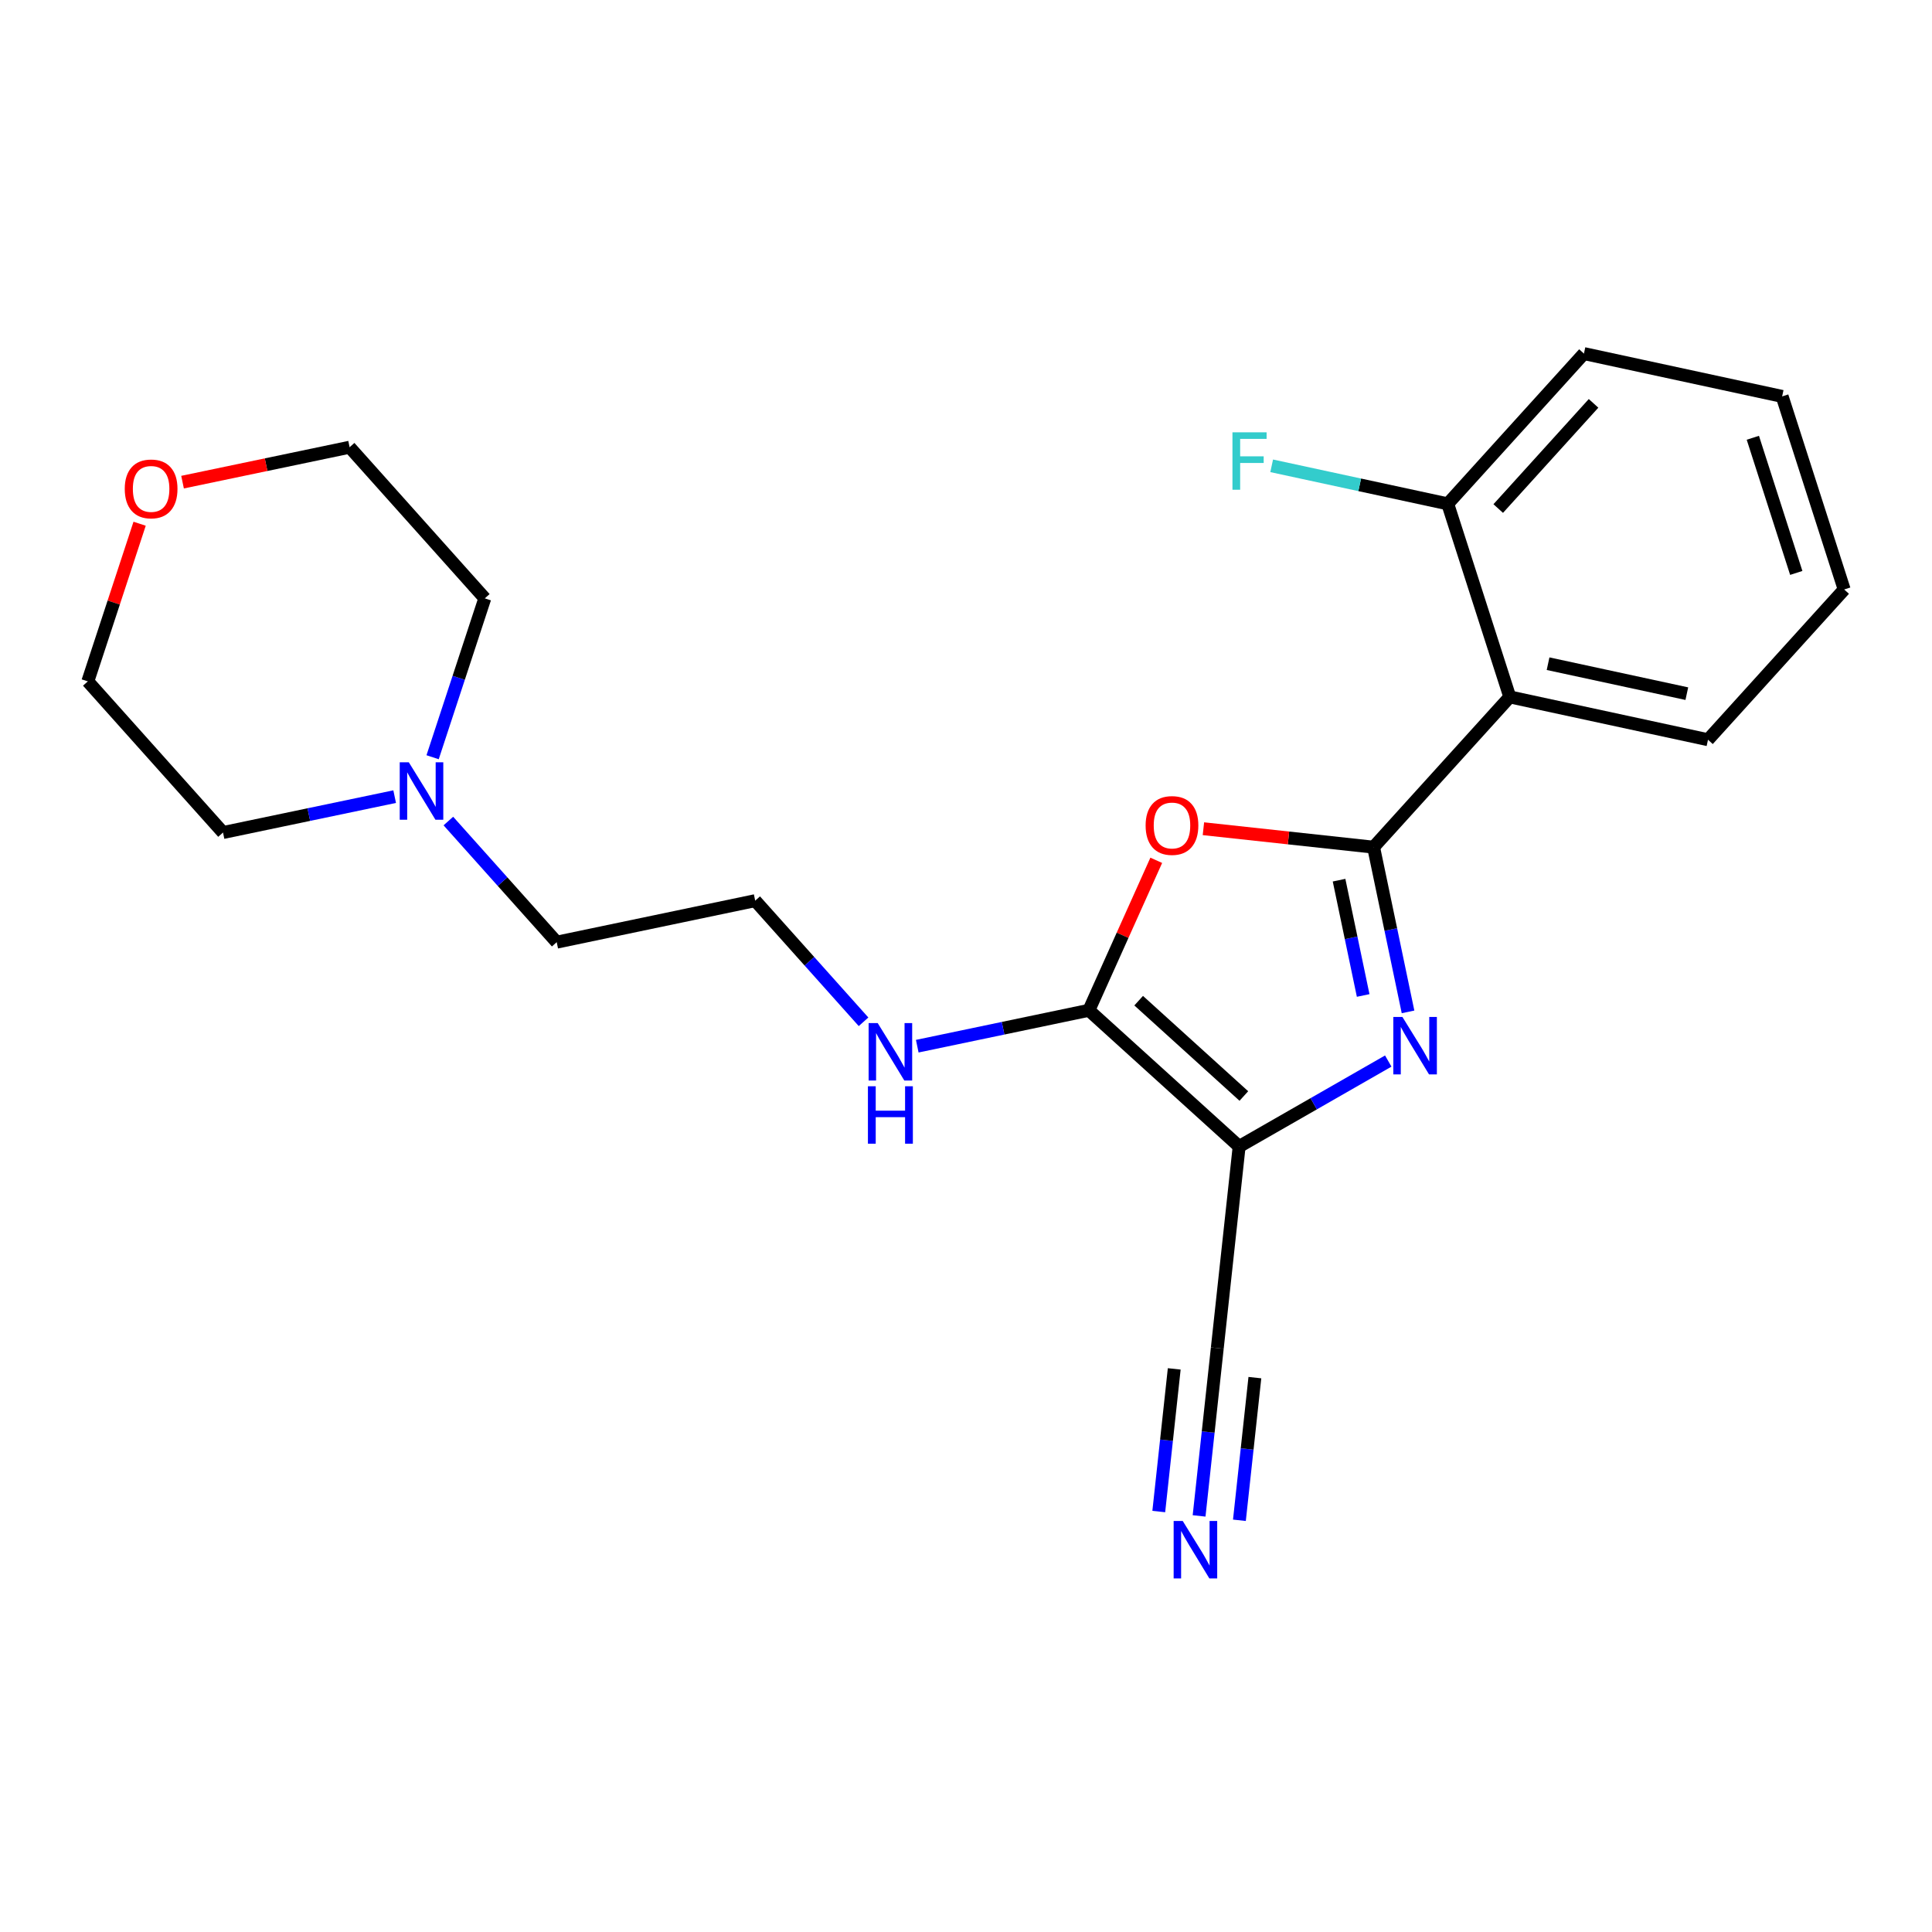 <?xml version='1.0' encoding='iso-8859-1'?>
<svg version='1.1' baseProfile='full'
              xmlns='http://www.w3.org/2000/svg'
                      xmlns:rdkit='http://www.rdkit.org/xml'
                      xmlns:xlink='http://www.w3.org/1999/xlink'
                  xml:space='preserve'
width='300px' height='300px' viewBox='0 0 300 300'>
<!-- END OF HEADER -->
<rect style='opacity:1.0;fill:#FFFFFF;stroke:none' width='300' height='300' x='0' y='0'> </rect>
<rect style='opacity:1.0;fill:#FFFFFF;stroke:none' width='300' height='300' x='0' y='0'> </rect>
<path class='bond-0 atom-0 atom-1' d='M 186.194,235.39 L 187.607,222.36' style='fill:none;fill-rule:evenodd;stroke:#0000FF;stroke-width:2.0px;stroke-linecap:butt;stroke-linejoin:miter;stroke-opacity:1' />
<path class='bond-0 atom-0 atom-1' d='M 187.607,222.36 L 189.02,209.33' style='fill:none;fill-rule:evenodd;stroke:#000000;stroke-width:2.0px;stroke-linecap:butt;stroke-linejoin:miter;stroke-opacity:1' />
<path class='bond-0 atom-0 atom-1' d='M 192.455,236.069 L 193.656,224.993' style='fill:none;fill-rule:evenodd;stroke:#0000FF;stroke-width:2.0px;stroke-linecap:butt;stroke-linejoin:miter;stroke-opacity:1' />
<path class='bond-0 atom-0 atom-1' d='M 193.656,224.993 L 194.857,213.918' style='fill:none;fill-rule:evenodd;stroke:#000000;stroke-width:2.0px;stroke-linecap:butt;stroke-linejoin:miter;stroke-opacity:1' />
<path class='bond-0 atom-0 atom-1' d='M 179.933,234.711 L 181.134,223.636' style='fill:none;fill-rule:evenodd;stroke:#0000FF;stroke-width:2.0px;stroke-linecap:butt;stroke-linejoin:miter;stroke-opacity:1' />
<path class='bond-0 atom-0 atom-1' d='M 181.134,223.636 L 182.335,212.56' style='fill:none;fill-rule:evenodd;stroke:#000000;stroke-width:2.0px;stroke-linecap:butt;stroke-linejoin:miter;stroke-opacity:1' />
<path class='bond-1 atom-1 atom-2' d='M 189.02,209.33 L 192.414,178.025' style='fill:none;fill-rule:evenodd;stroke:#000000;stroke-width:2.0px;stroke-linecap:butt;stroke-linejoin:miter;stroke-opacity:1' />
<path class='bond-2 atom-2 atom-3' d='M 192.414,178.025 L 203.991,171.392' style='fill:none;fill-rule:evenodd;stroke:#000000;stroke-width:2.0px;stroke-linecap:butt;stroke-linejoin:miter;stroke-opacity:1' />
<path class='bond-2 atom-2 atom-3' d='M 203.991,171.392 L 215.567,164.759' style='fill:none;fill-rule:evenodd;stroke:#0000FF;stroke-width:2.0px;stroke-linecap:butt;stroke-linejoin:miter;stroke-opacity:1' />
<path class='bond-22 atom-13 atom-2' d='M 169.083,156.878 L 192.414,178.025' style='fill:none;fill-rule:evenodd;stroke:#000000;stroke-width:2.0px;stroke-linecap:butt;stroke-linejoin:miter;stroke-opacity:1' />
<path class='bond-22 atom-13 atom-2' d='M 176.812,155.384 L 193.144,170.187' style='fill:none;fill-rule:evenodd;stroke:#000000;stroke-width:2.0px;stroke-linecap:butt;stroke-linejoin:miter;stroke-opacity:1' />
<path class='bond-3 atom-3 atom-4' d='M 218.639,157.124 L 215.965,144.336' style='fill:none;fill-rule:evenodd;stroke:#0000FF;stroke-width:2.0px;stroke-linecap:butt;stroke-linejoin:miter;stroke-opacity:1' />
<path class='bond-3 atom-3 atom-4' d='M 215.965,144.336 L 213.29,131.548' style='fill:none;fill-rule:evenodd;stroke:#000000;stroke-width:2.0px;stroke-linecap:butt;stroke-linejoin:miter;stroke-opacity:1' />
<path class='bond-3 atom-3 atom-4' d='M 211.672,154.577 L 209.8,145.625' style='fill:none;fill-rule:evenodd;stroke:#0000FF;stroke-width:2.0px;stroke-linecap:butt;stroke-linejoin:miter;stroke-opacity:1' />
<path class='bond-3 atom-3 atom-4' d='M 209.8,145.625 L 207.928,136.673' style='fill:none;fill-rule:evenodd;stroke:#000000;stroke-width:2.0px;stroke-linecap:butt;stroke-linejoin:miter;stroke-opacity:1' />
<path class='bond-4 atom-4 atom-5' d='M 213.29,131.548 L 234.437,108.216' style='fill:none;fill-rule:evenodd;stroke:#000000;stroke-width:2.0px;stroke-linecap:butt;stroke-linejoin:miter;stroke-opacity:1' />
<path class='bond-11 atom-4 atom-12' d='M 213.29,131.548 L 200.078,130.115' style='fill:none;fill-rule:evenodd;stroke:#000000;stroke-width:2.0px;stroke-linecap:butt;stroke-linejoin:miter;stroke-opacity:1' />
<path class='bond-11 atom-4 atom-12' d='M 200.078,130.115 L 186.866,128.683' style='fill:none;fill-rule:evenodd;stroke:#FF0000;stroke-width:2.0px;stroke-linecap:butt;stroke-linejoin:miter;stroke-opacity:1' />
<path class='bond-5 atom-5 atom-6' d='M 234.437,108.216 L 265.217,114.865' style='fill:none;fill-rule:evenodd;stroke:#000000;stroke-width:2.0px;stroke-linecap:butt;stroke-linejoin:miter;stroke-opacity:1' />
<path class='bond-5 atom-5 atom-6' d='M 240.384,103.058 L 261.929,107.711' style='fill:none;fill-rule:evenodd;stroke:#000000;stroke-width:2.0px;stroke-linecap:butt;stroke-linejoin:miter;stroke-opacity:1' />
<path class='bond-24 atom-10 atom-5' d='M 224.805,78.237 L 234.437,108.216' style='fill:none;fill-rule:evenodd;stroke:#000000;stroke-width:2.0px;stroke-linecap:butt;stroke-linejoin:miter;stroke-opacity:1' />
<path class='bond-6 atom-6 atom-7' d='M 265.217,114.865 L 286.364,91.533' style='fill:none;fill-rule:evenodd;stroke:#000000;stroke-width:2.0px;stroke-linecap:butt;stroke-linejoin:miter;stroke-opacity:1' />
<path class='bond-7 atom-7 atom-8' d='M 286.364,91.533 L 276.731,61.553' style='fill:none;fill-rule:evenodd;stroke:#000000;stroke-width:2.0px;stroke-linecap:butt;stroke-linejoin:miter;stroke-opacity:1' />
<path class='bond-7 atom-7 atom-8' d='M 278.923,88.963 L 272.18,67.977' style='fill:none;fill-rule:evenodd;stroke:#000000;stroke-width:2.0px;stroke-linecap:butt;stroke-linejoin:miter;stroke-opacity:1' />
<path class='bond-8 atom-8 atom-9' d='M 276.731,61.553 L 245.952,54.905' style='fill:none;fill-rule:evenodd;stroke:#000000;stroke-width:2.0px;stroke-linecap:butt;stroke-linejoin:miter;stroke-opacity:1' />
<path class='bond-9 atom-9 atom-10' d='M 245.952,54.905 L 224.805,78.237' style='fill:none;fill-rule:evenodd;stroke:#000000;stroke-width:2.0px;stroke-linecap:butt;stroke-linejoin:miter;stroke-opacity:1' />
<path class='bond-9 atom-9 atom-10' d='M 247.447,62.634 L 232.644,78.966' style='fill:none;fill-rule:evenodd;stroke:#000000;stroke-width:2.0px;stroke-linecap:butt;stroke-linejoin:miter;stroke-opacity:1' />
<path class='bond-10 atom-10 atom-11' d='M 224.805,78.237 L 211.135,75.284' style='fill:none;fill-rule:evenodd;stroke:#000000;stroke-width:2.0px;stroke-linecap:butt;stroke-linejoin:miter;stroke-opacity:1' />
<path class='bond-10 atom-10 atom-11' d='M 211.135,75.284 L 197.465,72.331' style='fill:none;fill-rule:evenodd;stroke:#33CCCC;stroke-width:2.0px;stroke-linecap:butt;stroke-linejoin:miter;stroke-opacity:1' />
<path class='bond-12 atom-12 atom-13' d='M 179.544,133.588 L 174.313,145.233' style='fill:none;fill-rule:evenodd;stroke:#FF0000;stroke-width:2.0px;stroke-linecap:butt;stroke-linejoin:miter;stroke-opacity:1' />
<path class='bond-12 atom-12 atom-13' d='M 174.313,145.233 L 169.083,156.878' style='fill:none;fill-rule:evenodd;stroke:#000000;stroke-width:2.0px;stroke-linecap:butt;stroke-linejoin:miter;stroke-opacity:1' />
<path class='bond-13 atom-13 atom-14' d='M 169.083,156.878 L 155.756,159.665' style='fill:none;fill-rule:evenodd;stroke:#000000;stroke-width:2.0px;stroke-linecap:butt;stroke-linejoin:miter;stroke-opacity:1' />
<path class='bond-13 atom-13 atom-14' d='M 155.756,159.665 L 142.43,162.452' style='fill:none;fill-rule:evenodd;stroke:#0000FF;stroke-width:2.0px;stroke-linecap:butt;stroke-linejoin:miter;stroke-opacity:1' />
<path class='bond-14 atom-14 atom-15' d='M 134.091,158.663 L 125.679,149.258' style='fill:none;fill-rule:evenodd;stroke:#0000FF;stroke-width:2.0px;stroke-linecap:butt;stroke-linejoin:miter;stroke-opacity:1' />
<path class='bond-14 atom-14 atom-15' d='M 125.679,149.258 L 117.267,139.854' style='fill:none;fill-rule:evenodd;stroke:#000000;stroke-width:2.0px;stroke-linecap:butt;stroke-linejoin:miter;stroke-opacity:1' />
<path class='bond-15 atom-15 atom-16' d='M 117.267,139.854 L 86.445,146.299' style='fill:none;fill-rule:evenodd;stroke:#000000;stroke-width:2.0px;stroke-linecap:butt;stroke-linejoin:miter;stroke-opacity:1' />
<path class='bond-16 atom-16 atom-17' d='M 86.445,146.299 L 78.033,136.895' style='fill:none;fill-rule:evenodd;stroke:#000000;stroke-width:2.0px;stroke-linecap:butt;stroke-linejoin:miter;stroke-opacity:1' />
<path class='bond-16 atom-16 atom-17' d='M 78.033,136.895 L 69.621,127.49' style='fill:none;fill-rule:evenodd;stroke:#0000FF;stroke-width:2.0px;stroke-linecap:butt;stroke-linejoin:miter;stroke-opacity:1' />
<path class='bond-17 atom-17 atom-18' d='M 67.175,117.583 L 71.228,105.248' style='fill:none;fill-rule:evenodd;stroke:#0000FF;stroke-width:2.0px;stroke-linecap:butt;stroke-linejoin:miter;stroke-opacity:1' />
<path class='bond-17 atom-17 atom-18' d='M 71.228,105.248 L 75.281,92.913' style='fill:none;fill-rule:evenodd;stroke:#000000;stroke-width:2.0px;stroke-linecap:butt;stroke-linejoin:miter;stroke-opacity:1' />
<path class='bond-23 atom-22 atom-17' d='M 34.63,129.275 L 47.956,126.488' style='fill:none;fill-rule:evenodd;stroke:#000000;stroke-width:2.0px;stroke-linecap:butt;stroke-linejoin:miter;stroke-opacity:1' />
<path class='bond-23 atom-22 atom-17' d='M 47.956,126.488 L 61.283,123.701' style='fill:none;fill-rule:evenodd;stroke:#0000FF;stroke-width:2.0px;stroke-linecap:butt;stroke-linejoin:miter;stroke-opacity:1' />
<path class='bond-18 atom-18 atom-19' d='M 75.281,92.913 L 54.288,69.444' style='fill:none;fill-rule:evenodd;stroke:#000000;stroke-width:2.0px;stroke-linecap:butt;stroke-linejoin:miter;stroke-opacity:1' />
<path class='bond-19 atom-19 atom-20' d='M 54.288,69.444 L 41.317,72.156' style='fill:none;fill-rule:evenodd;stroke:#000000;stroke-width:2.0px;stroke-linecap:butt;stroke-linejoin:miter;stroke-opacity:1' />
<path class='bond-19 atom-19 atom-20' d='M 41.317,72.156 L 28.346,74.868' style='fill:none;fill-rule:evenodd;stroke:#FF0000;stroke-width:2.0px;stroke-linecap:butt;stroke-linejoin:miter;stroke-opacity:1' />
<path class='bond-20 atom-20 atom-21' d='M 21.68,81.324 L 17.658,93.564' style='fill:none;fill-rule:evenodd;stroke:#FF0000;stroke-width:2.0px;stroke-linecap:butt;stroke-linejoin:miter;stroke-opacity:1' />
<path class='bond-20 atom-20 atom-21' d='M 17.658,93.564 L 13.636,105.805' style='fill:none;fill-rule:evenodd;stroke:#000000;stroke-width:2.0px;stroke-linecap:butt;stroke-linejoin:miter;stroke-opacity:1' />
<path class='bond-21 atom-21 atom-22' d='M 13.636,105.805 L 34.63,129.275' style='fill:none;fill-rule:evenodd;stroke:#000000;stroke-width:2.0px;stroke-linecap:butt;stroke-linejoin:miter;stroke-opacity:1' />
<path  class='atom-0' d='M 183.654 236.177
L 186.576 240.9
Q 186.866 241.366, 187.332 242.21
Q 187.798 243.054, 187.823 243.105
L 187.823 236.177
L 189.007 236.177
L 189.007 245.095
L 187.786 245.095
L 184.649 239.931
Q 184.284 239.326, 183.894 238.633
Q 183.516 237.94, 183.402 237.726
L 183.402 245.095
L 182.243 245.095
L 182.243 236.177
L 183.654 236.177
' fill='#0000FF'/>
<path  class='atom-3' d='M 217.765 157.911
L 220.687 162.635
Q 220.977 163.101, 221.443 163.945
Q 221.909 164.788, 221.934 164.839
L 221.934 157.911
L 223.118 157.911
L 223.118 166.829
L 221.896 166.829
L 218.76 161.665
Q 218.395 161.06, 218.004 160.367
Q 217.626 159.675, 217.513 159.461
L 217.513 166.829
L 216.354 166.829
L 216.354 157.911
L 217.765 157.911
' fill='#0000FF'/>
<path  class='atom-11' d='M 191.375 67.13
L 196.677 67.13
L 196.677 68.15
L 192.571 68.15
L 192.571 70.858
L 196.224 70.858
L 196.224 71.891
L 192.571 71.891
L 192.571 76.047
L 191.375 76.047
L 191.375 67.13
' fill='#33CCCC'/>
<path  class='atom-12' d='M 177.891 128.179
Q 177.891 126.037, 178.949 124.841
Q 180.007 123.644, 181.985 123.644
Q 183.962 123.644, 185.02 124.841
Q 186.078 126.037, 186.078 128.179
Q 186.078 130.345, 185.008 131.579
Q 183.937 132.801, 181.985 132.801
Q 180.02 132.801, 178.949 131.579
Q 177.891 130.358, 177.891 128.179
M 181.985 131.794
Q 183.345 131.794, 184.076 130.887
Q 184.819 129.967, 184.819 128.179
Q 184.819 126.428, 184.076 125.546
Q 183.345 124.652, 181.985 124.652
Q 180.625 124.652, 179.881 125.534
Q 179.151 126.415, 179.151 128.179
Q 179.151 129.98, 179.881 130.887
Q 180.625 131.794, 181.985 131.794
' fill='#FF0000'/>
<path  class='atom-14' d='M 136.289 158.865
L 139.211 163.588
Q 139.501 164.054, 139.967 164.898
Q 140.433 165.742, 140.458 165.792
L 140.458 158.865
L 141.642 158.865
L 141.642 167.782
L 140.421 167.782
L 137.284 162.618
Q 136.919 162.014, 136.529 161.321
Q 136.151 160.628, 136.037 160.414
L 136.037 167.782
L 134.879 167.782
L 134.879 158.865
L 136.289 158.865
' fill='#0000FF'/>
<path  class='atom-14' d='M 134.771 168.674
L 135.981 168.674
L 135.981 172.465
L 140.54 172.465
L 140.54 168.674
L 141.749 168.674
L 141.749 177.592
L 140.54 177.592
L 140.54 173.473
L 135.981 173.473
L 135.981 177.592
L 134.771 177.592
L 134.771 168.674
' fill='#0000FF'/>
<path  class='atom-17' d='M 63.481 118.37
L 66.403 123.094
Q 66.692 123.56, 67.159 124.404
Q 67.624 125.248, 67.65 125.298
L 67.65 118.37
L 68.834 118.37
L 68.834 127.288
L 67.612 127.288
L 64.476 122.124
Q 64.11 121.519, 63.72 120.827
Q 63.342 120.134, 63.229 119.92
L 63.229 127.288
L 62.07 127.288
L 62.07 118.37
L 63.481 118.37
' fill='#0000FF'/>
<path  class='atom-20' d='M 19.372 75.914
Q 19.372 73.773, 20.43 72.577
Q 21.488 71.38, 23.465 71.38
Q 25.443 71.38, 26.501 72.577
Q 27.559 73.773, 27.559 75.914
Q 27.559 78.081, 26.488 79.315
Q 25.418 80.537, 23.465 80.537
Q 21.5 80.537, 20.43 79.315
Q 19.372 78.093, 19.372 75.914
M 23.465 79.529
Q 24.826 79.529, 25.556 78.623
Q 26.299 77.703, 26.299 75.914
Q 26.299 74.164, 25.556 73.282
Q 24.826 72.388, 23.465 72.388
Q 22.105 72.388, 21.362 73.269
Q 20.631 74.151, 20.631 75.914
Q 20.631 77.716, 21.362 78.623
Q 22.105 79.529, 23.465 79.529
' fill='#FF0000'/>
</svg>
